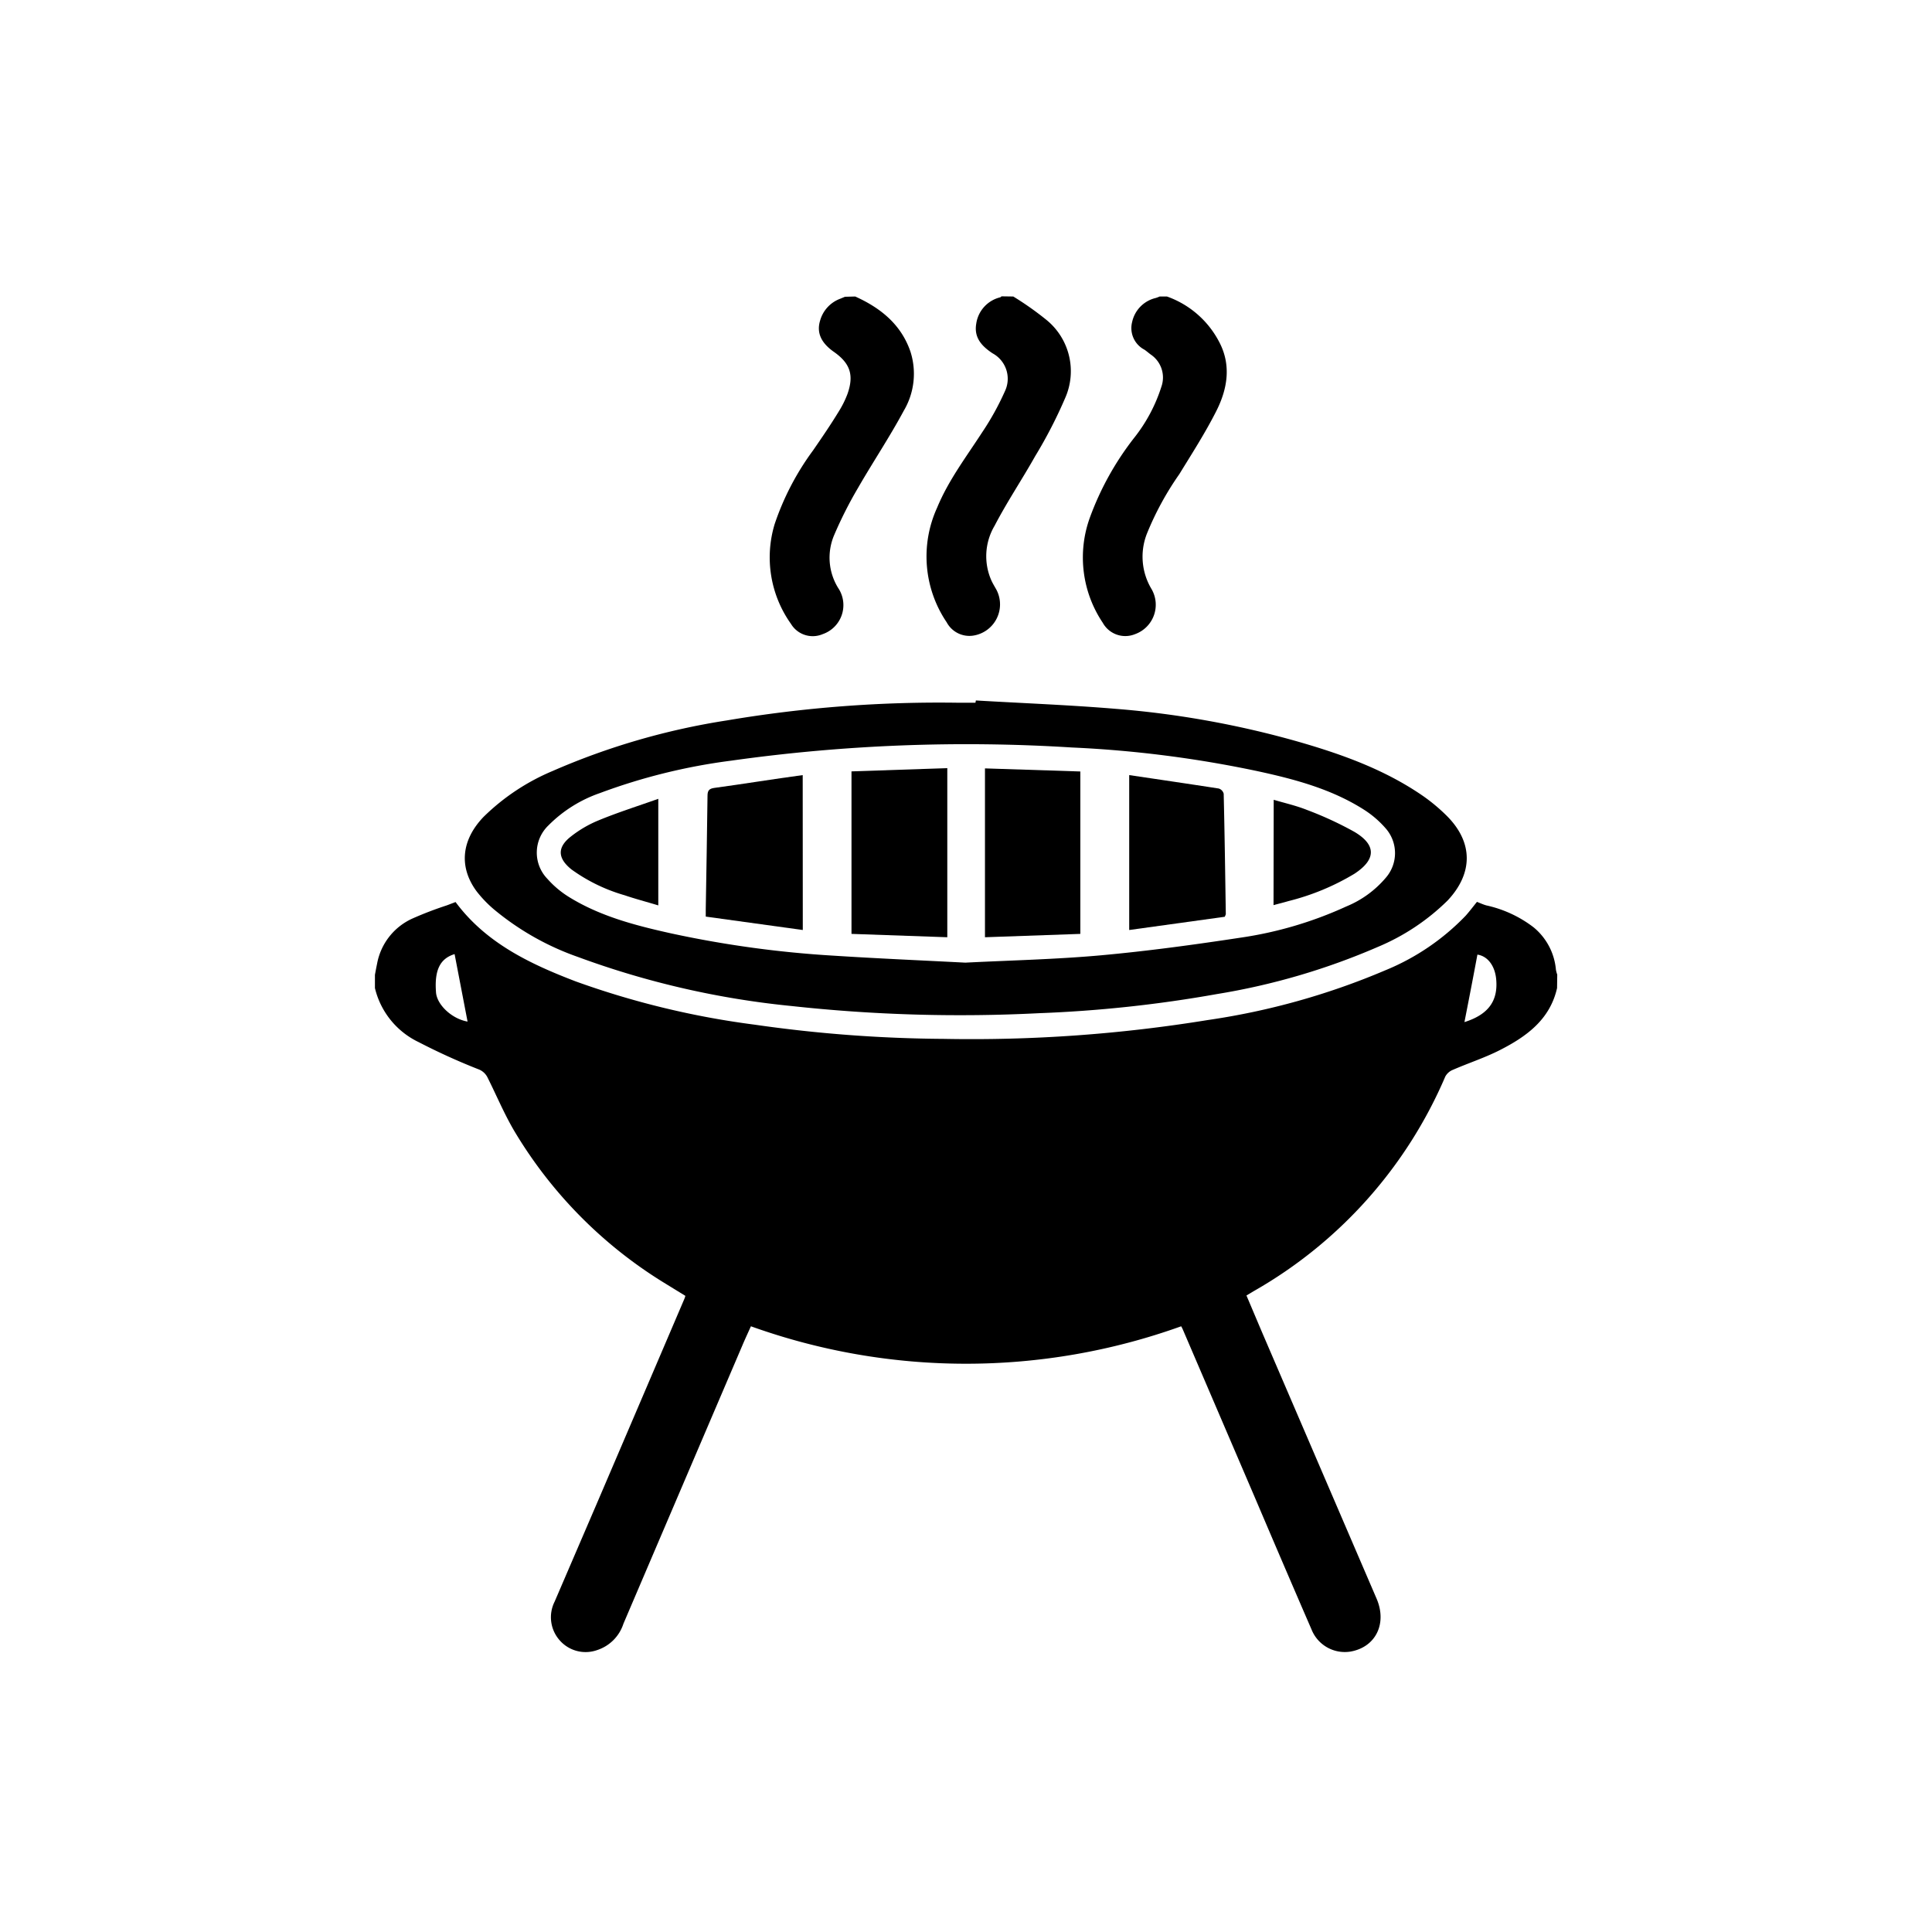<?xml version="1.0" encoding="UTF-8"?> <svg xmlns="http://www.w3.org/2000/svg" id="Слой_1" data-name="Слой 1" viewBox="0 0 219 219"> <path d="M176.5,112c-.8,3.56-3.45,5.48-6.42,7-1.73.89-3.6,1.49-5.39,2.27a1.69,1.69,0,0,0-.86.76,51.07,51.07,0,0,1-21.67,24.3l-.87.52c.62,1.45,1.23,2.91,1.85,4.36q6.45,15,12.9,30c1.21,2.81-.08,5.49-2.94,6a4.06,4.06,0,0,1-4.44-2.52c-2.17-5-4.31-10-6.47-15.07l-8.11-18.91a3.24,3.24,0,0,0-.19-.37,72.16,72.16,0,0,1-48.77,0c-.33.73-.68,1.48-1,2.24q-6.73,15.74-13.45,31.47a4.64,4.64,0,0,1-3,3A3.9,3.9,0,0,1,63.5,186a3.94,3.94,0,0,1-.63-4.45l4.86-11.3q4.9-11.44,9.8-22.91a2.8,2.8,0,0,0,.16-.45l-2.62-1.61a50.61,50.61,0,0,1-16.78-17.09c-1.13-1.92-2-4-3-6a1.89,1.89,0,0,0-1.1-1,72,72,0,0,1-6.75-3.07A9.14,9.14,0,0,1,42.5,112V110.5c.08-.43.16-.86.25-1.29a7,7,0,0,1,4-5.09,40.51,40.51,0,0,1,3.89-1.49l1-.38c3.43,4.63,8.4,7,13.63,9a95.92,95.92,0,0,0,20.27,4.9,156.61,156.61,0,0,0,21.42,1.61,166.52,166.52,0,0,0,29.92-2.13A81.12,81.12,0,0,0,157,110a26.56,26.56,0,0,0,9.14-6.2c.46-.52.88-1.08,1.28-1.57.36.14.7.3,1.06.4a13.59,13.59,0,0,1,5.34,2.47,7,7,0,0,1,2.55,4.82,3.56,3.56,0,0,0,.15.56ZM53,115.8l-1.47-7.65c-1.65.51-2.29,1.81-2.11,4.29C49.49,113.87,51.21,115.49,53,115.8Zm113,.06c2.7-.85,3.82-2.39,3.6-4.84-.14-1.58-1-2.65-2.13-2.81C167,110.74,166.51,113.26,166,115.86Z"></path> <path d="M132.28,33.61a10.7,10.7,0,0,1,5.91,5.13c1.41,2.65.95,5.36-.33,7.88s-2.74,4.78-4.18,7.13A33.92,33.92,0,0,0,130,60.51a7.13,7.13,0,0,0,.53,6.26,3.54,3.54,0,0,1-1.86,5.11A2.92,2.92,0,0,1,125,70.59a13.28,13.28,0,0,1-1.48-11.86,33.07,33.07,0,0,1,5.05-9.11,18.15,18.15,0,0,0,3.08-5.79,3.14,3.14,0,0,0-1.19-3.63c-.25-.18-.48-.39-.73-.56a2.76,2.76,0,0,1-1.4-3.13A3.57,3.57,0,0,1,131,33.78a3.47,3.47,0,0,0,.45-.17Z"></path> <path d="M114.86,33.61a35.16,35.16,0,0,1,3.78,2.67,7.5,7.5,0,0,1,2.1,8.84,52.65,52.65,0,0,1-3.4,6.59c-1.49,2.65-3.19,5.18-4.59,7.87a6.78,6.78,0,0,0-.38,6.2c.17.38.4.74.6,1.11a3.58,3.58,0,0,1-2.73,5.17,2.92,2.92,0,0,1-2.93-1.52,13.32,13.32,0,0,1-1.08-13c1.28-3.1,3.3-5.75,5.1-8.53a30.77,30.77,0,0,0,2.58-4.66,3.28,3.28,0,0,0-1.4-4.3c-1.22-.81-2.12-1.77-1.85-3.35a3.6,3.6,0,0,1,2.73-3,.45.45,0,0,0,.13-.11Z"></path> <path d="M96.94,33.61c2.87,1.29,5.2,3.16,6.26,6.24a8.23,8.23,0,0,1-.76,6.72c-1.61,3-3.51,5.83-5.2,8.77a46.65,46.65,0,0,0-2.67,5.28,6.53,6.53,0,0,0,.53,6.17,3.48,3.48,0,0,1-1.84,5.09,2.88,2.88,0,0,1-3.6-1.16,13,13,0,0,1-1.85-11.31,30.35,30.35,0,0,1,4.35-8.35c1-1.45,2-2.91,2.9-4.39a11.16,11.16,0,0,0,1-2c.77-2.17.31-3.51-1.6-4.83-1.39-1-1.91-2.13-1.5-3.49a3.7,3.7,0,0,1,2.29-2.49l.53-.22Z"></path> <path d="M110.62,79.4c5.29.31,10.59.51,15.86.95a106.29,106.29,0,0,1,20.7,3.73c5,1.44,9.83,3.18,14.13,6.15A20.48,20.48,0,0,1,164,92.48c3,3,3,6.5.09,9.6a25,25,0,0,1-7.89,5.25,76.81,76.81,0,0,1-18.25,5.35,145.58,145.58,0,0,1-20.19,2.17,175.75,175.75,0,0,1-28-.81,97.73,97.73,0,0,1-24.29-5.58A30.76,30.76,0,0,1,56,103.09,13.57,13.57,0,0,1,54,101c-2-2.74-1.7-5.78.81-8.4a24.87,24.87,0,0,1,7.82-5.2,79.82,79.82,0,0,1,19.78-5.74,144.13,144.13,0,0,1,26.32-2h1.84Zm-1.2,29.72c5.11-.26,10.25-.37,15.36-.83,5.29-.48,10.57-1.2,15.83-2a43.87,43.87,0,0,0,12-3.54,11.64,11.64,0,0,0,4.49-3.27,4.25,4.25,0,0,0,0-5.55,11.26,11.26,0,0,0-2.38-2.08c-3.69-2.38-7.87-3.5-12.1-4.42a129.54,129.54,0,0,0-21.13-2.7,191.39,191.39,0,0,0-38.65,1.5A66.87,66.87,0,0,0,68,89.9a15.22,15.22,0,0,0-5.83,3.66,4.27,4.27,0,0,0-.12,6.06,11,11,0,0,0,2.48,2.08c3.54,2.18,7.52,3.21,11.53,4.1a120.74,120.74,0,0,0,18.45,2.53C99.47,108.65,104.43,108.86,109.42,109.12Z"></path> <path d="M107.38,87.07v19.17l-10.86-.38V87.44Z"></path> <path d="M122.46,87.45v18.41l-10.81.38V87.1Z"></path> <path d="M128,87.86c3.38.5,6.77,1,10.14,1.52a.83.83,0,0,1,.57.59c.11,4.55.17,9.1.24,13.65a1.59,1.59,0,0,1-.12.3L128,105.42Z"></path> <path d="M91,105.42l-11-1.52c0-.34,0-.58,0-.82.07-4.3.15-8.59.2-12.88,0-.58.18-.81.79-.89,3.32-.45,6.65-1,10-1.45Z"></path> <path d="M144.38,90.66c1.24.37,2.55.66,3.77,1.15a39.62,39.62,0,0,1,5.37,2.48c2.52,1.49,2.47,3.15,0,4.76a27.24,27.24,0,0,1-7.46,3.09c-.5.15-1,.27-1.7.46Z"></path> <path d="M74.62,90.55v12.08c-1.39-.42-2.62-.74-3.82-1.15a19.42,19.42,0,0,1-6-2.91c-1.6-1.27-1.67-2.52-.07-3.76A13.09,13.09,0,0,1,67.83,93C70,92.1,72.31,91.37,74.62,90.55Z"></path> </svg> 